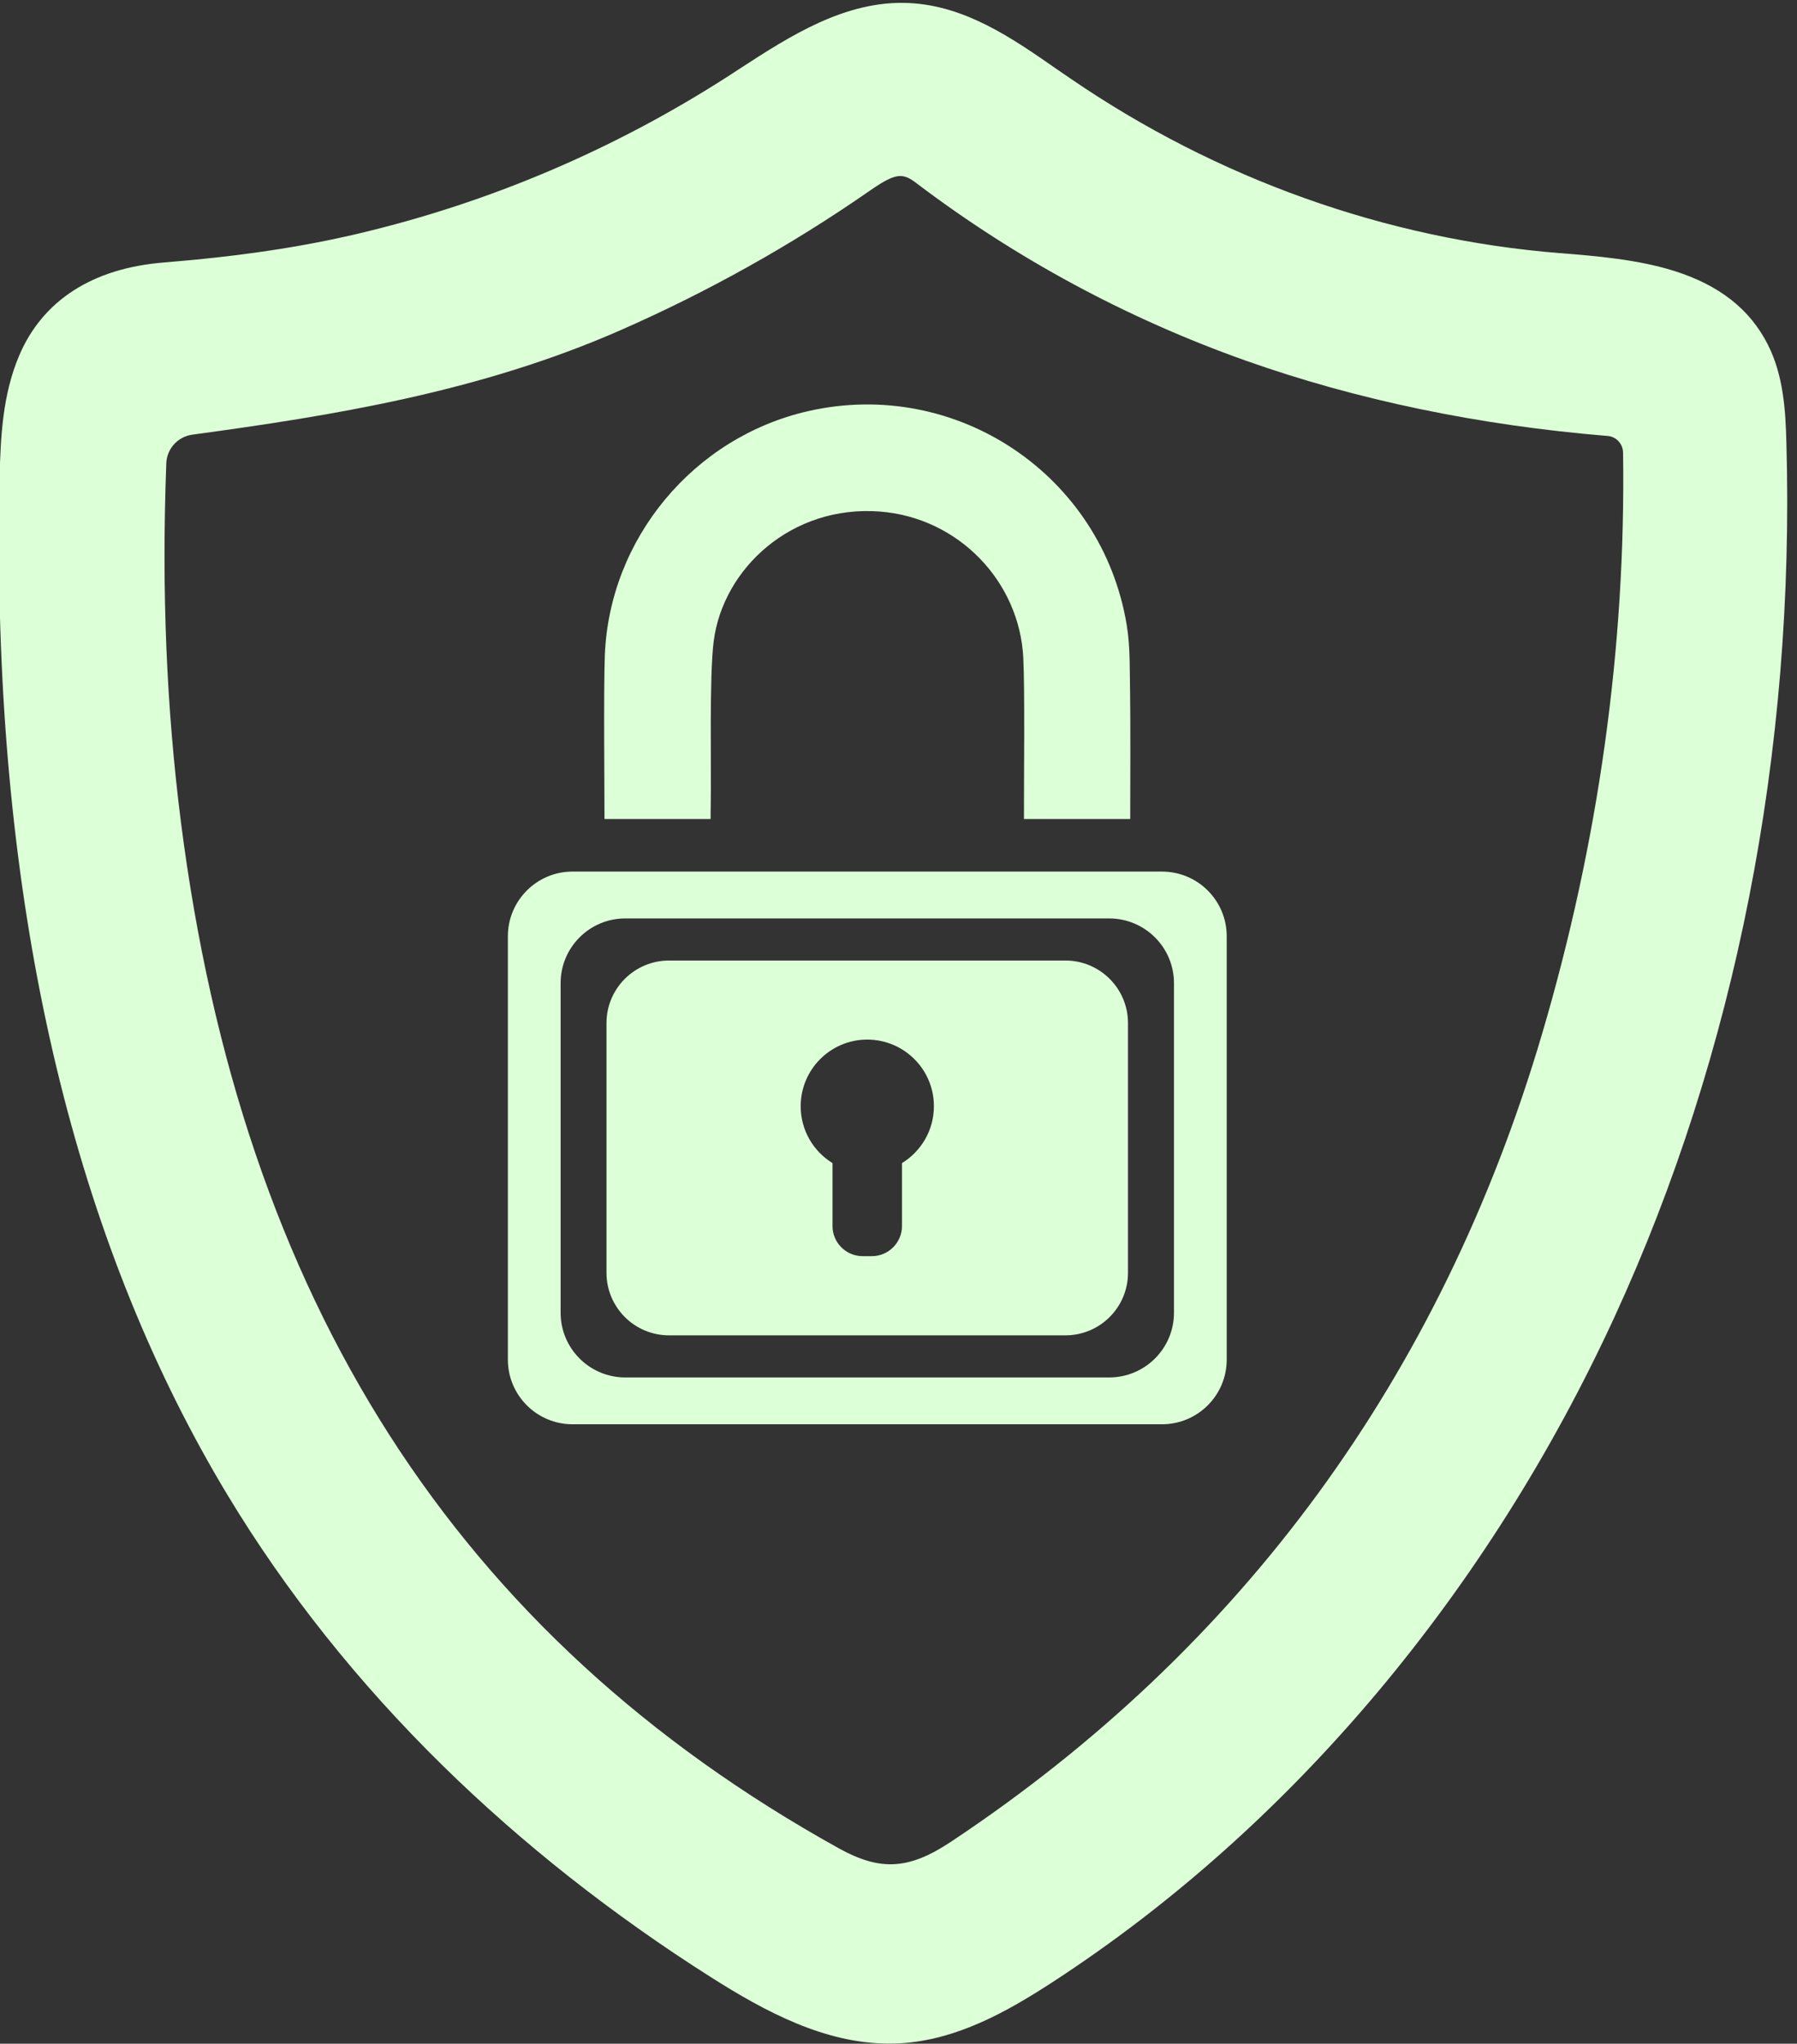<?xml version="1.0" encoding="UTF-8" standalone="no"?><svg xmlns="http://www.w3.org/2000/svg" xmlns:xlink="http://www.w3.org/1999/xlink" fill="#000000" height="75.5" preserveAspectRatio="xMidYMid meet" version="1" viewBox="17.0 12.2 66.4 75.5" width="66.4" zoomAndPan="magnify"><rect x="17.0" y="12.2" width="66.4" height="75.5" fill="#333333" stroke="none"/><g fill="#dcffd7" id="change1_1"><path d="M 73.98 50.395 C 70.25 63.047 62.902 73.086 52.152 80.23 C 50.586 81.273 49.531 81.336 47.98 80.473 C 33.887 72.652 25.938 60.25 23.684 42.559 C 23.148 38.336 22.969 34.004 23.145 29.316 C 23.164 28.777 23.57 28.332 24.105 28.258 C 29.25 27.559 34.707 26.688 39.902 24.41 C 43.137 22.992 46.234 21.262 49.109 19.266 C 49.668 18.879 49.988 18.703 50.266 18.703 C 50.457 18.703 50.629 18.789 50.844 18.953 C 54.539 21.754 58.641 23.965 63.031 25.523 C 67.125 26.973 71.621 27.91 76.395 28.305 L 76.406 28.305 C 76.723 28.332 76.969 28.598 76.973 28.926 C 77.078 36.09 76.07 43.309 73.98 50.395 Z M 83.008 28.547 C 82.977 27.34 82.895 26.062 82.324 24.934 C 81.664 23.625 80.527 22.73 78.844 22.203 C 77.488 21.781 75.984 21.66 74.656 21.551 L 74.637 21.551 C 68.219 21.039 61.969 18.809 56.555 15.102 C 56.387 14.988 56.215 14.871 56.047 14.754 C 54.391 13.602 52.676 12.414 50.59 12.312 C 48.246 12.199 46.18 13.539 44.355 14.723 C 44.207 14.82 44.055 14.918 43.906 15.016 C 39.695 17.723 35.102 19.68 30.25 20.828 C 28.117 21.332 25.828 21.672 23.047 21.898 C 20.414 22.109 18.566 23.305 17.703 25.348 C 17.102 26.773 17.02 28.305 16.984 29.879 C 16.961 31.082 16.953 32.285 16.969 33.457 C 17.133 46.996 19.973 58.426 25.41 67.434 C 27.559 70.996 30.234 74.359 33.363 77.43 C 36.289 80.301 39.617 82.926 43.262 85.238 C 45.281 86.52 47.477 87.695 49.852 87.695 C 49.988 87.695 50.125 87.691 50.266 87.684 C 52.352 87.562 54.211 86.52 55.914 85.41 C 60.316 82.543 64.352 78.941 67.91 74.703 C 71.387 70.559 74.328 65.906 76.648 60.871 C 81.129 51.145 83.332 39.969 83.008 28.547" fill="inherit"/><path d="M 60.379 60.695 C 60.379 62.016 59.305 63.086 57.984 63.086 L 40.105 63.086 C 38.785 63.086 37.715 62.016 37.715 60.695 L 37.715 48.52 C 37.715 47.199 38.785 46.129 40.105 46.129 L 57.984 46.129 C 59.305 46.129 60.379 47.199 60.379 48.52 Z M 59.934 44.398 L 38.156 44.398 C 36.836 44.398 35.766 45.469 35.766 46.789 L 35.766 62.426 C 35.766 63.746 36.836 64.816 38.156 64.816 L 59.934 64.816 C 61.258 64.816 62.328 63.746 62.328 62.426 L 62.328 46.789 C 62.328 45.469 61.258 44.398 59.934 44.398" fill="inherit"/><path d="M 50.328 55.168 L 50.328 57.496 C 50.328 58.105 49.828 58.605 49.219 58.605 L 48.871 58.605 C 48.262 58.605 47.762 58.105 47.762 57.496 L 47.762 55.168 C 47.055 54.734 46.586 53.957 46.586 53.066 C 46.586 51.707 47.688 50.605 49.043 50.605 C 50.406 50.605 51.508 51.707 51.508 53.066 C 51.508 53.957 51.035 54.734 50.328 55.168 Z M 56.367 47.684 L 41.723 47.684 C 40.445 47.684 39.41 48.719 39.41 49.996 L 39.41 59.219 C 39.41 60.496 40.445 61.531 41.723 61.531 L 56.367 61.531 C 57.645 61.531 58.68 60.496 58.68 59.219 L 58.68 49.996 C 58.68 48.719 57.645 47.684 56.367 47.684" fill="inherit"/><path d="M 43.258 42.457 C 43.258 42.289 43.258 42.121 43.262 41.953 C 43.289 40.609 43.203 37.215 43.371 35.891 C 43.715 33.203 46.25 30.848 49.512 31.098 C 52.41 31.32 54.676 33.676 54.812 36.516 C 54.871 37.746 54.832 41.02 54.836 42.25 C 54.836 42.32 54.836 42.387 54.836 42.457 L 58.762 42.457 C 58.766 41.613 58.773 38.715 58.758 37.855 C 58.738 37 58.773 36.129 58.633 35.289 C 57.715 29.742 52.336 26.145 46.867 27.387 C 42.637 28.348 39.508 32.094 39.348 36.43 C 39.301 37.758 39.336 41.129 39.336 42.457 L 43.258 42.457" fill="inherit"/></g></svg>